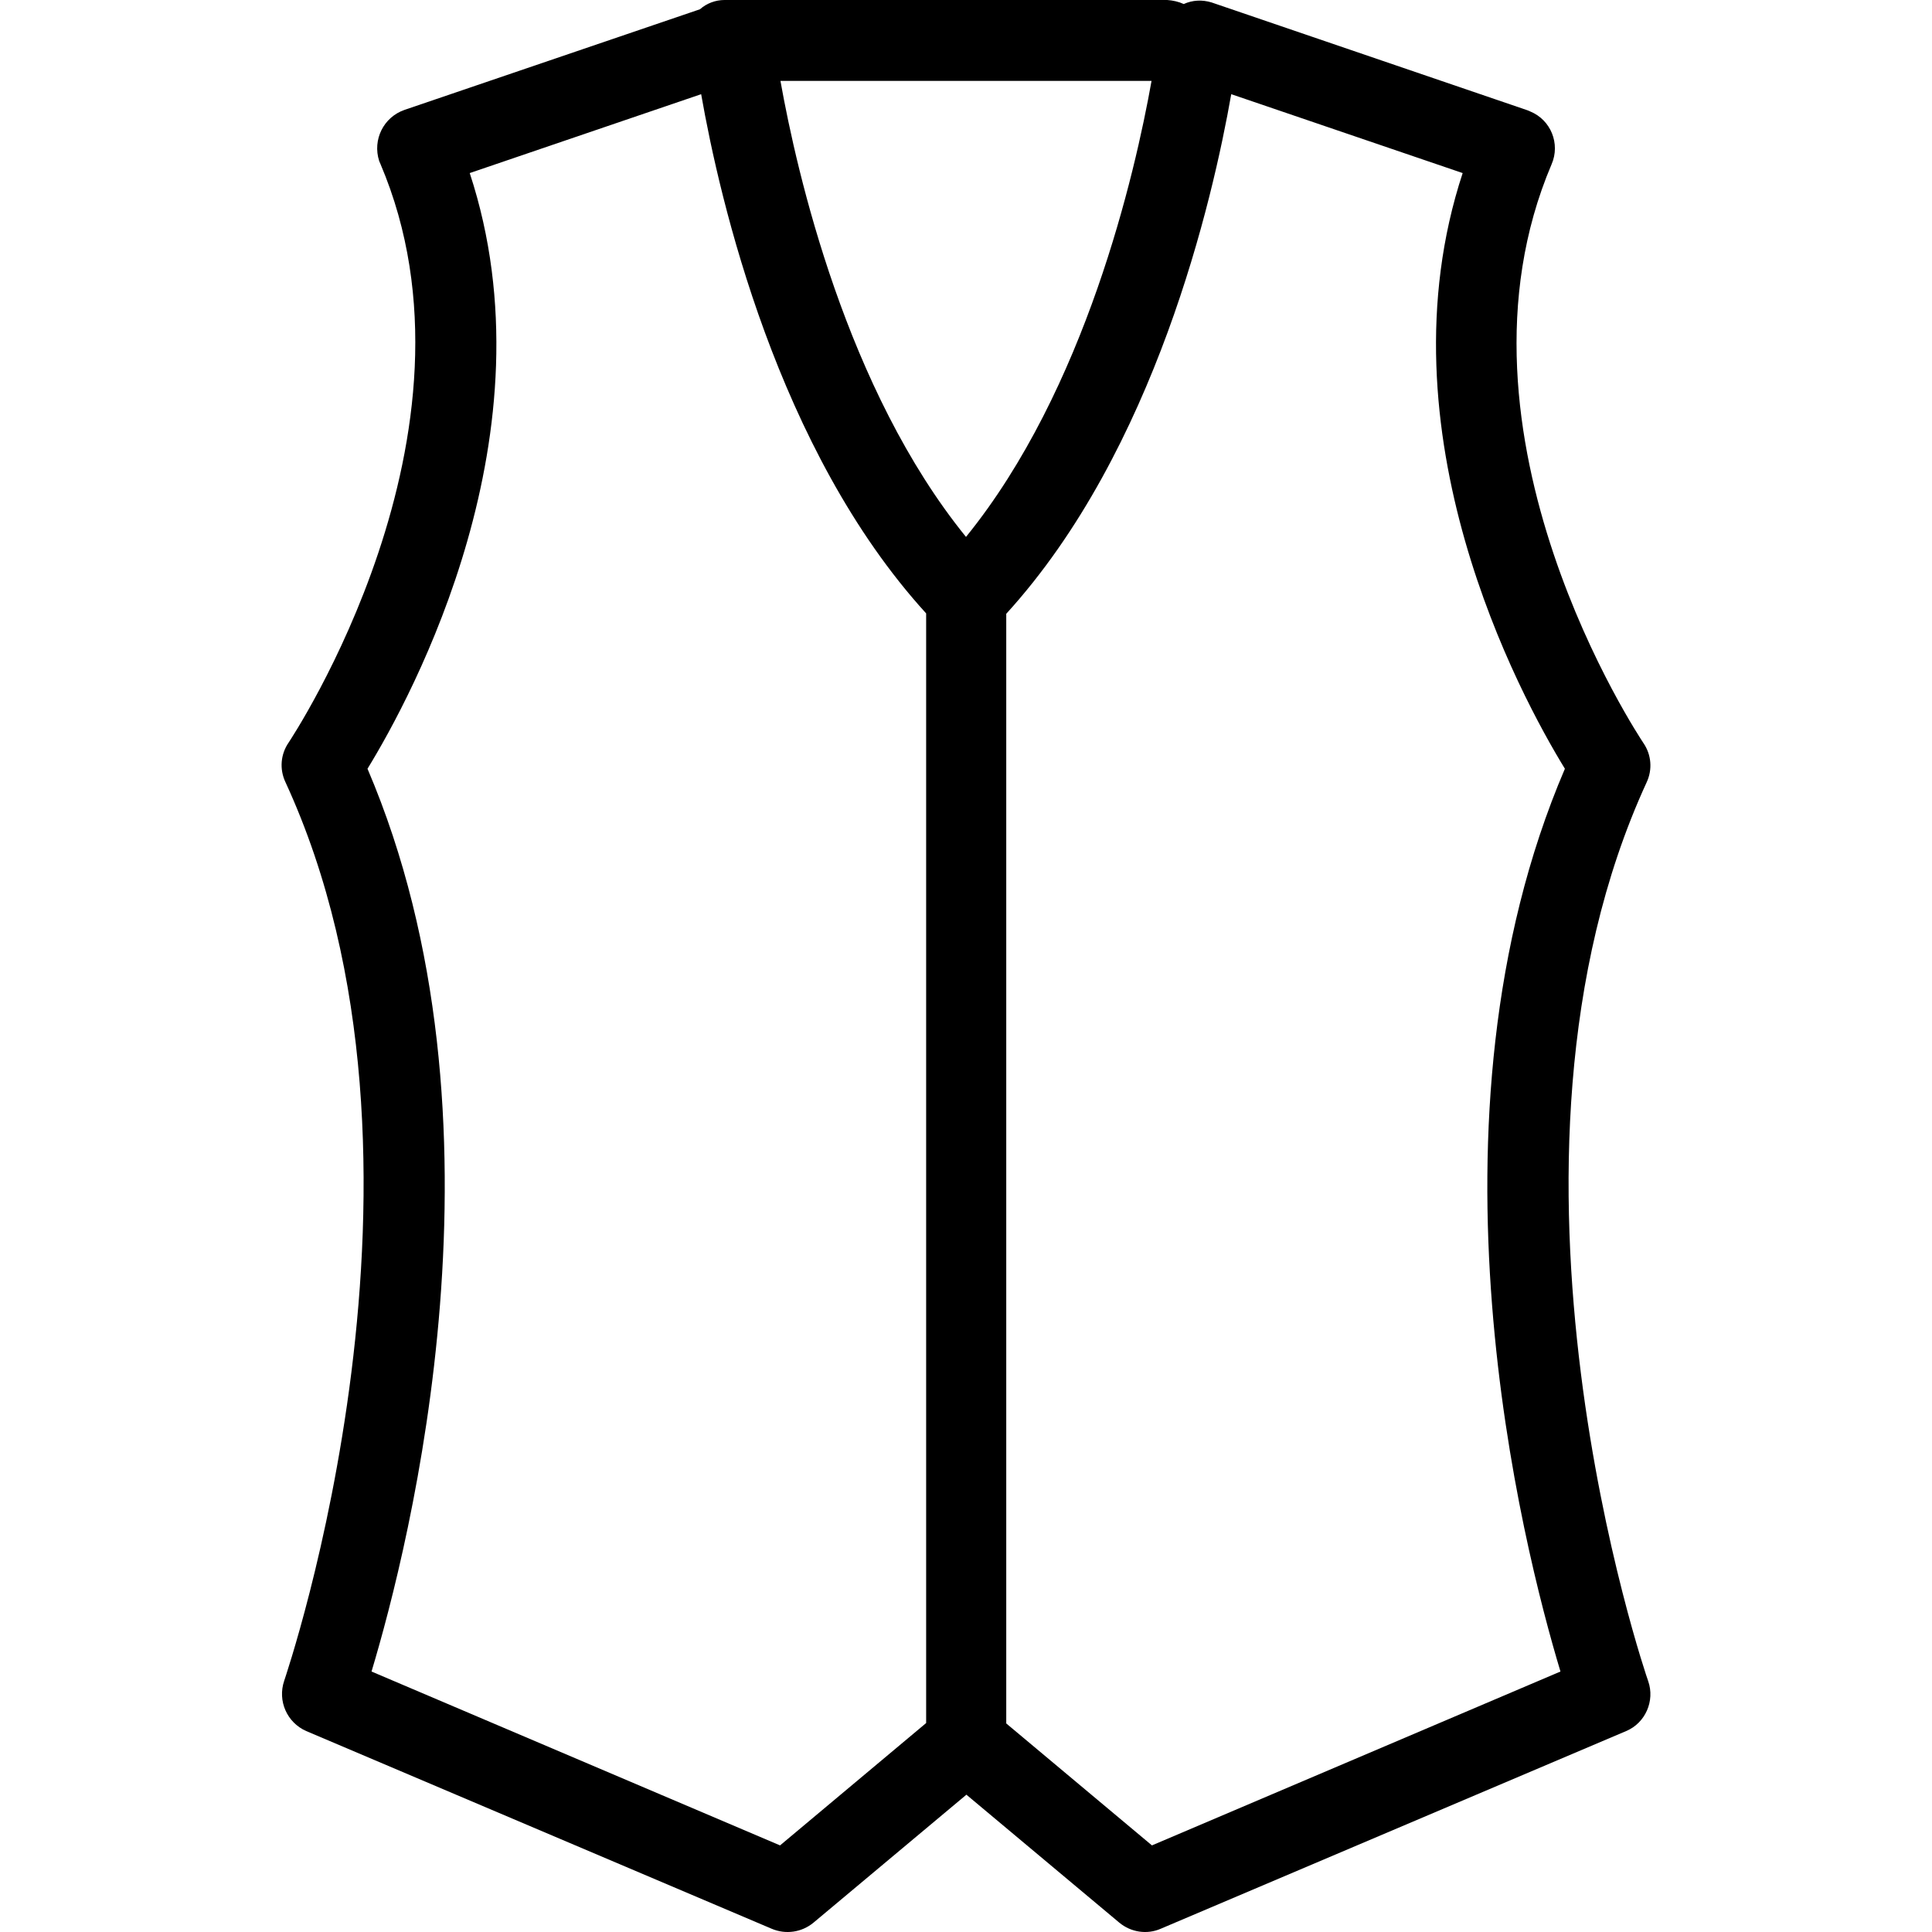 <?xml version="1.0" encoding="iso-8859-1"?>
<!-- Uploaded to: SVG Repo, www.svgrepo.com, Generator: SVG Repo Mixer Tools -->
<svg fill="#000000" height="800px" width="800px" version="1.1" id="Layer_1" xmlns="http://www.w3.org/2000/svg" xmlns:xlink="http://www.w3.org/1999/xlink" 
	 viewBox="0 0 512.019 512.019" xml:space="preserve">
<g>
	<g>
		<path d="M436.81,445.547c-0.533-1.387-46.933-137.067-0.427-238.187c1.6-3.413,1.28-7.36-0.853-10.453
			c-0.533-0.853-54.827-81.707-24.32-153.387c2.347-5.44-0.213-11.733-5.653-13.973c-0.213-0.107-0.533-0.213-0.747-0.32
			L321.076,0.64c-2.453-0.747-5.013-0.64-7.36,0.427c-1.387-0.64-2.88-0.96-4.373-1.067H192.009c-2.347,0-4.693,0.853-6.507,2.453
			L107.21,29.12c-5.547,1.92-8.533,7.893-6.72,13.547c0.107,0.213,0.213,0.533,0.32,0.747c30.4,71.36-23.787,152.533-24.32,153.387
			c-2.133,3.093-2.453,7.04-0.853,10.453c46.613,101.12,0.107,236.8-0.32,238.187c-1.813,5.333,0.747,11.093,5.867,13.333
			l123.307,52.373c3.733,1.6,8,0.96,11.093-1.6l40.533-33.92l40.533,33.92c3.093,2.56,7.36,3.2,10.987,1.6l123.307-52.373
			C436.063,456.64,438.623,450.773,436.81,445.547z M206.729,489.067l-108.267-46.08c10.027-33.387,38.72-146.133-1.067-239.253
			c11.84-19.307,49.707-89.173,27.093-157.867l61.333-20.907c4.907,27.947,20.16,94.293,59.627,137.6v294.08h0.001L206.729,489.067z
			 M256.009,142.293c-31.68-39.04-44.8-96.32-49.173-120.853h98.347C300.809,45.973,287.69,103.253,256.009,142.293z
			 M413.556,442.987l-108.267,46.08l-38.613-32.32v-294.08c39.467-43.307,54.72-109.76,59.627-137.707l61.333,20.907
			c-22.613,68.693,15.253,138.56,27.093,157.867C374.836,296.853,403.53,409.707,413.556,442.987z"/>
	</g>
</g>
</svg>